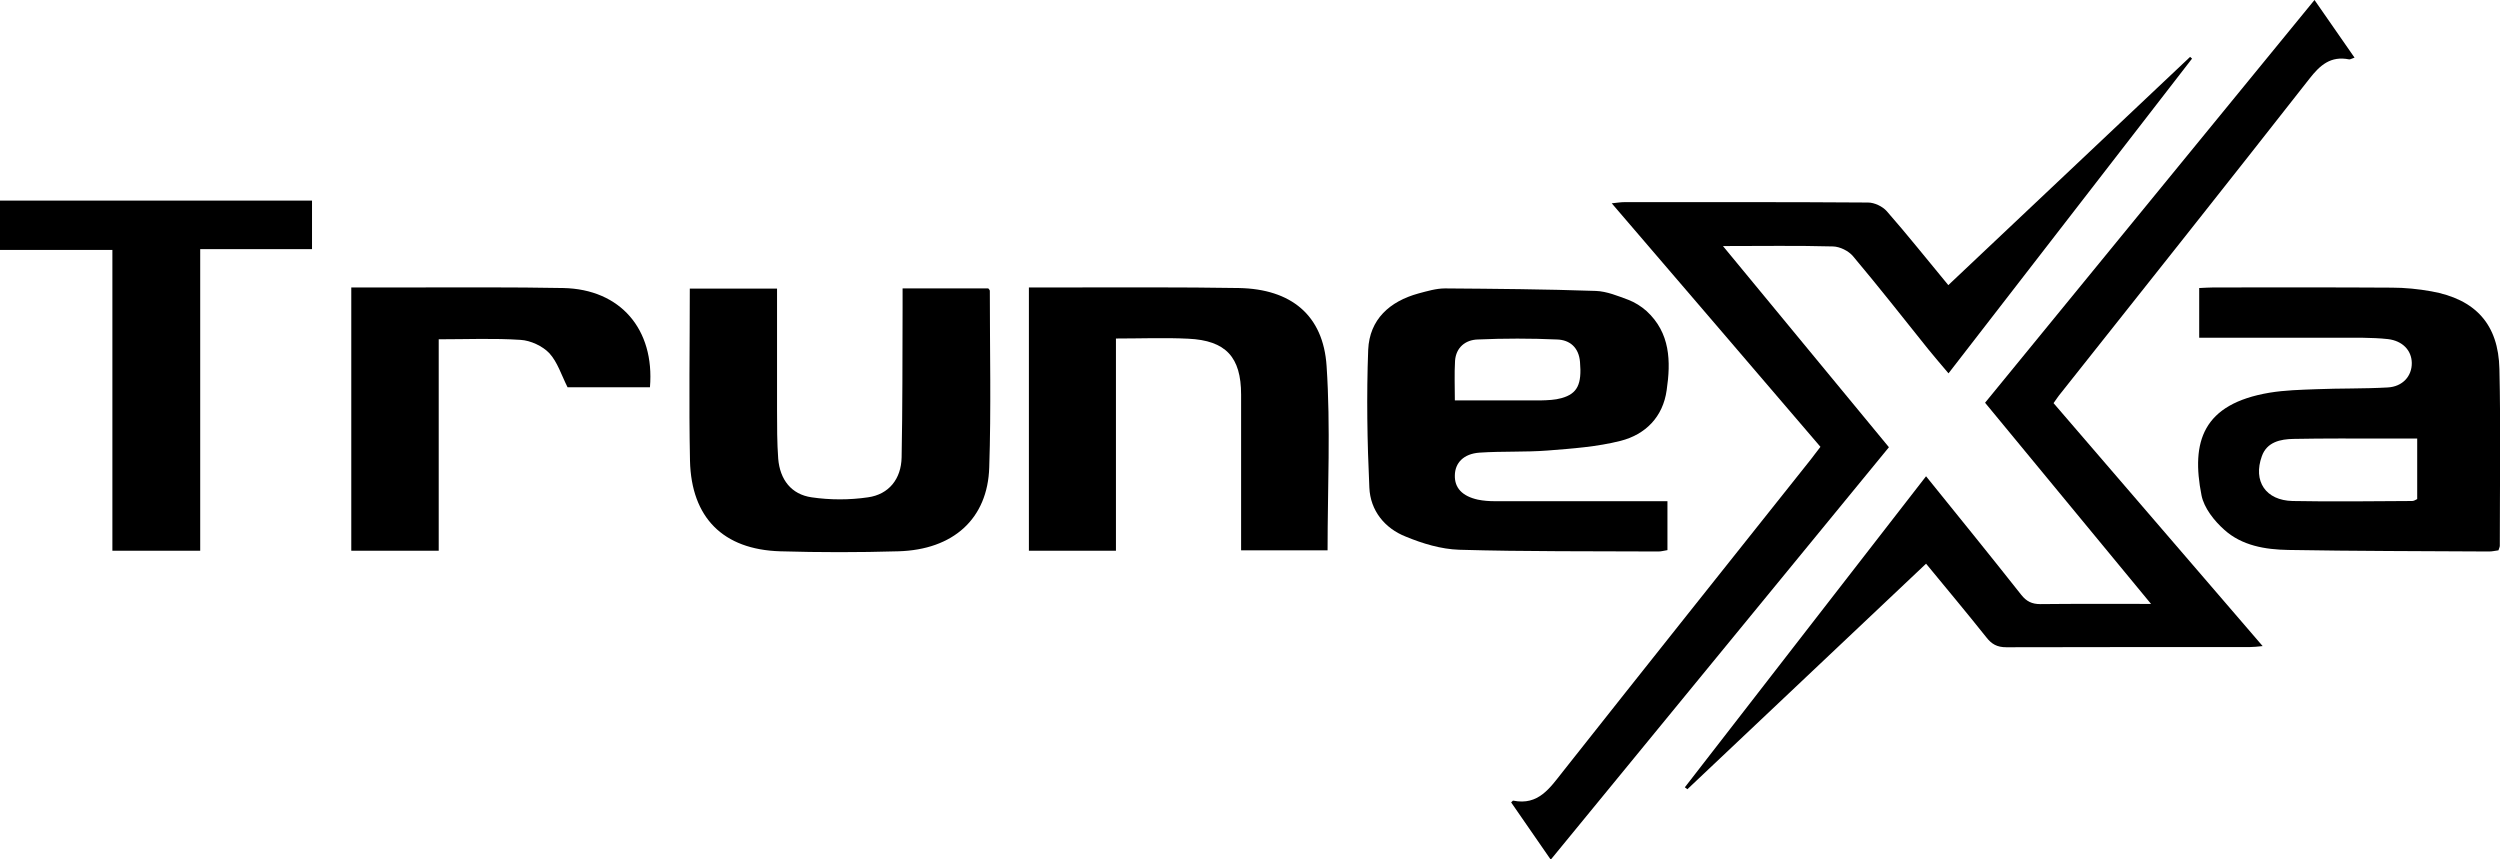 <?xml version="1.0" encoding="UTF-8"?>
<svg id="Layer_2" data-name="Layer 2" xmlns="http://www.w3.org/2000/svg" width="129.24" height="44.43" viewBox="0 0 129.24 44.43">
  <defs>
    <style>
      .cls-1 {
        fill: #000;
        stroke-width: 0px;
      }
    </style>
  </defs>
  <g id="Layer_1-2" data-name="Layer 1">
    <g>
      <path class="cls-1" d="M80.16,44.43c-.71-1.03-1.37-1.99-2.04-2.95.07-.06.09-.1.11-.09,1.3.26,1.89-.65,2.57-1.51,4.26-5.39,8.54-10.76,12.82-16.14.15-.19.29-.39.49-.64-3.57-4.17-7.14-8.34-10.79-12.59.29-.03.47-.06.65-.06,4.2,0,8.4-.01,12.6.02.33,0,.75.2.97.45,1.08,1.23,2.1,2.52,3.18,3.82,4.2-3.97,8.35-7.88,12.5-11.8.03.03.07.06.1.09-4.18,5.4-8.35,10.79-12.59,16.27-.37-.44-.72-.84-1.05-1.25-1.29-1.61-2.56-3.23-3.89-4.81-.23-.27-.67-.49-1.03-.5-1.83-.05-3.66-.02-5.69-.02,2.93,3.55,5.74,6.96,8.58,10.4-5.83,7.11-11.63,14.18-17.49,21.33Z"/>
      <path class="cls-1" d="M99.56,24.61c1.68,2.08,3.32,4.1,4.93,6.14.27.34.55.48.99.48,1.84-.02,3.67-.01,5.72-.01-2.92-3.54-5.74-6.95-8.58-10.4,5.67-6.94,11.33-13.85,17.03-20.82.69.99,1.36,1.96,2.07,2.98-.16.05-.22.1-.28.09-.95-.19-1.5.29-2.06,1.01-4.27,5.45-8.58,10.87-12.88,16.29-.11.13-.2.28-.34.47,3.58,4.16,7.16,8.32,10.81,12.56-.29.03-.47.05-.65.05-4.2,0-8.4,0-12.6.01-.48,0-.76-.16-1.04-.52-1.01-1.27-2.05-2.51-3.11-3.8-4.13,3.91-8.24,7.78-12.34,11.66l-.13-.1c4.15-5.35,8.29-10.7,12.47-16.08Z"/>
      <path class="cls-1" d="M76.4,25.83c-.81-.18-1.21-.61-1.19-1.26.01-.64.45-1.11,1.27-1.17,1.18-.08,2.36-.02,3.53-.11,1.26-.1,2.55-.19,3.77-.5,1.29-.33,2.19-1.24,2.38-2.62.22-1.49.19-2.96-1.04-4.09-.27-.24-.6-.45-.94-.58-.54-.2-1.12-.44-1.68-.46-2.6-.09-5.2-.11-7.8-.13-.45,0-.92.14-1.37.26-1.49.41-2.53,1.34-2.6,2.91-.09,2.38-.05,4.76.06,7.13.05,1.18.79,2.1,1.88,2.53.87.36,1.83.65,2.76.68,3.43.1,6.87.07,10.31.09.15,0,.31-.05.46-.07v-2.53h-8.92c-.29,0-.59-.02-.88-.08ZM75.22,18.65c.05-.69.54-1.08,1.17-1.1,1.37-.06,2.74-.06,4.1,0,.67.02,1.13.42,1.19,1.16.1,1.15-.13,1.64-.95,1.87-.35.1-.72.11-1.09.12-1.44,0-2.88,0-4.43,0,0-.69-.03-1.37.01-2.05Z"/>
      <path class="cls-1" d="M129.21,19.08c-.05-2.32-1.24-3.61-3.52-4.02-.67-.12-1.37-.19-2.05-.19-3.07-.02-6.14-.01-9.2-.01-.24,0-.48.02-.75.03v2.57h8.44c.44.01.88.02,1.32.07.75.09,1.22.58,1.23,1.23.01.68-.47,1.23-1.25,1.27-1.23.07-2.46.04-3.68.09-.81.03-1.63.05-2.42.18-3.46.58-4.07,2.53-3.52,5.31.13.65.66,1.32,1.18,1.78.91.82,2.12,1.02,3.3,1.04,3.46.06,6.92.06,10.38.08.17,0,.33-.04.49-.06.03-.1.07-.17.07-.24,0-3.04.05-6.09-.02-9.13ZM124.96,25.8c-.08.04-.17.1-.26.1-2.06.01-4.12.04-6.18,0-1.39-.03-2.06-1.02-1.59-2.32.26-.73.96-.88,1.64-.89,1.57-.03,3.14-.02,4.71-.02h1.68v3.13Z"/>
      <path class="cls-1" d="M57.69,17.5v10.97h-4.5v-13.61c.63,0,1.21,0,1.8,0,3.02,0,6.04-.02,9.06.03,2.68.05,4.36,1.39,4.53,4.04.21,3.15.05,6.32.05,9.52h-4.47c0-.31,0-.57,0-.83,0-2.41,0-4.81,0-7.22,0-1.94-.79-2.8-2.73-2.89-1.22-.06-2.44-.01-3.74-.01Z"/>
      <path class="cls-1" d="M40.17,14.92c0,2.12,0,4.2,0,6.29,0,.83,0,1.67.06,2.5.09,1.09.68,1.85,1.73,2,.95.14,1.96.14,2.91,0,1.08-.15,1.72-.95,1.74-2.07.05-2.58.04-5.15.05-7.73,0-.32,0-.63,0-1h4.43s.08.08.08.12c0,3.04.07,6.09-.03,9.13-.08,2.66-1.86,4.26-4.7,4.34-2.04.06-4.08.06-6.11,0-2.95-.09-4.59-1.74-4.66-4.68-.06-2.94-.01-5.89-.01-8.9h4.5Z"/>
      <path class="cls-1" d="M16.13,10.37v2.51h-5.78v15.59h-4.54v-15.55H0v-2.55h16.13Z"/>
      <path class="cls-1" d="M18.16,14.86c1.05,0,2.02,0,3,0,2.65,0,5.31-.02,7.96.03,2.95.06,4.73,2.13,4.48,5.13h-4.26c-.32-.64-.52-1.3-.94-1.76-.35-.37-.97-.66-1.49-.69-1.37-.09-2.74-.03-4.23-.03v10.93h-4.52v-13.61Z"/>
    </g>
  </g>
</svg>